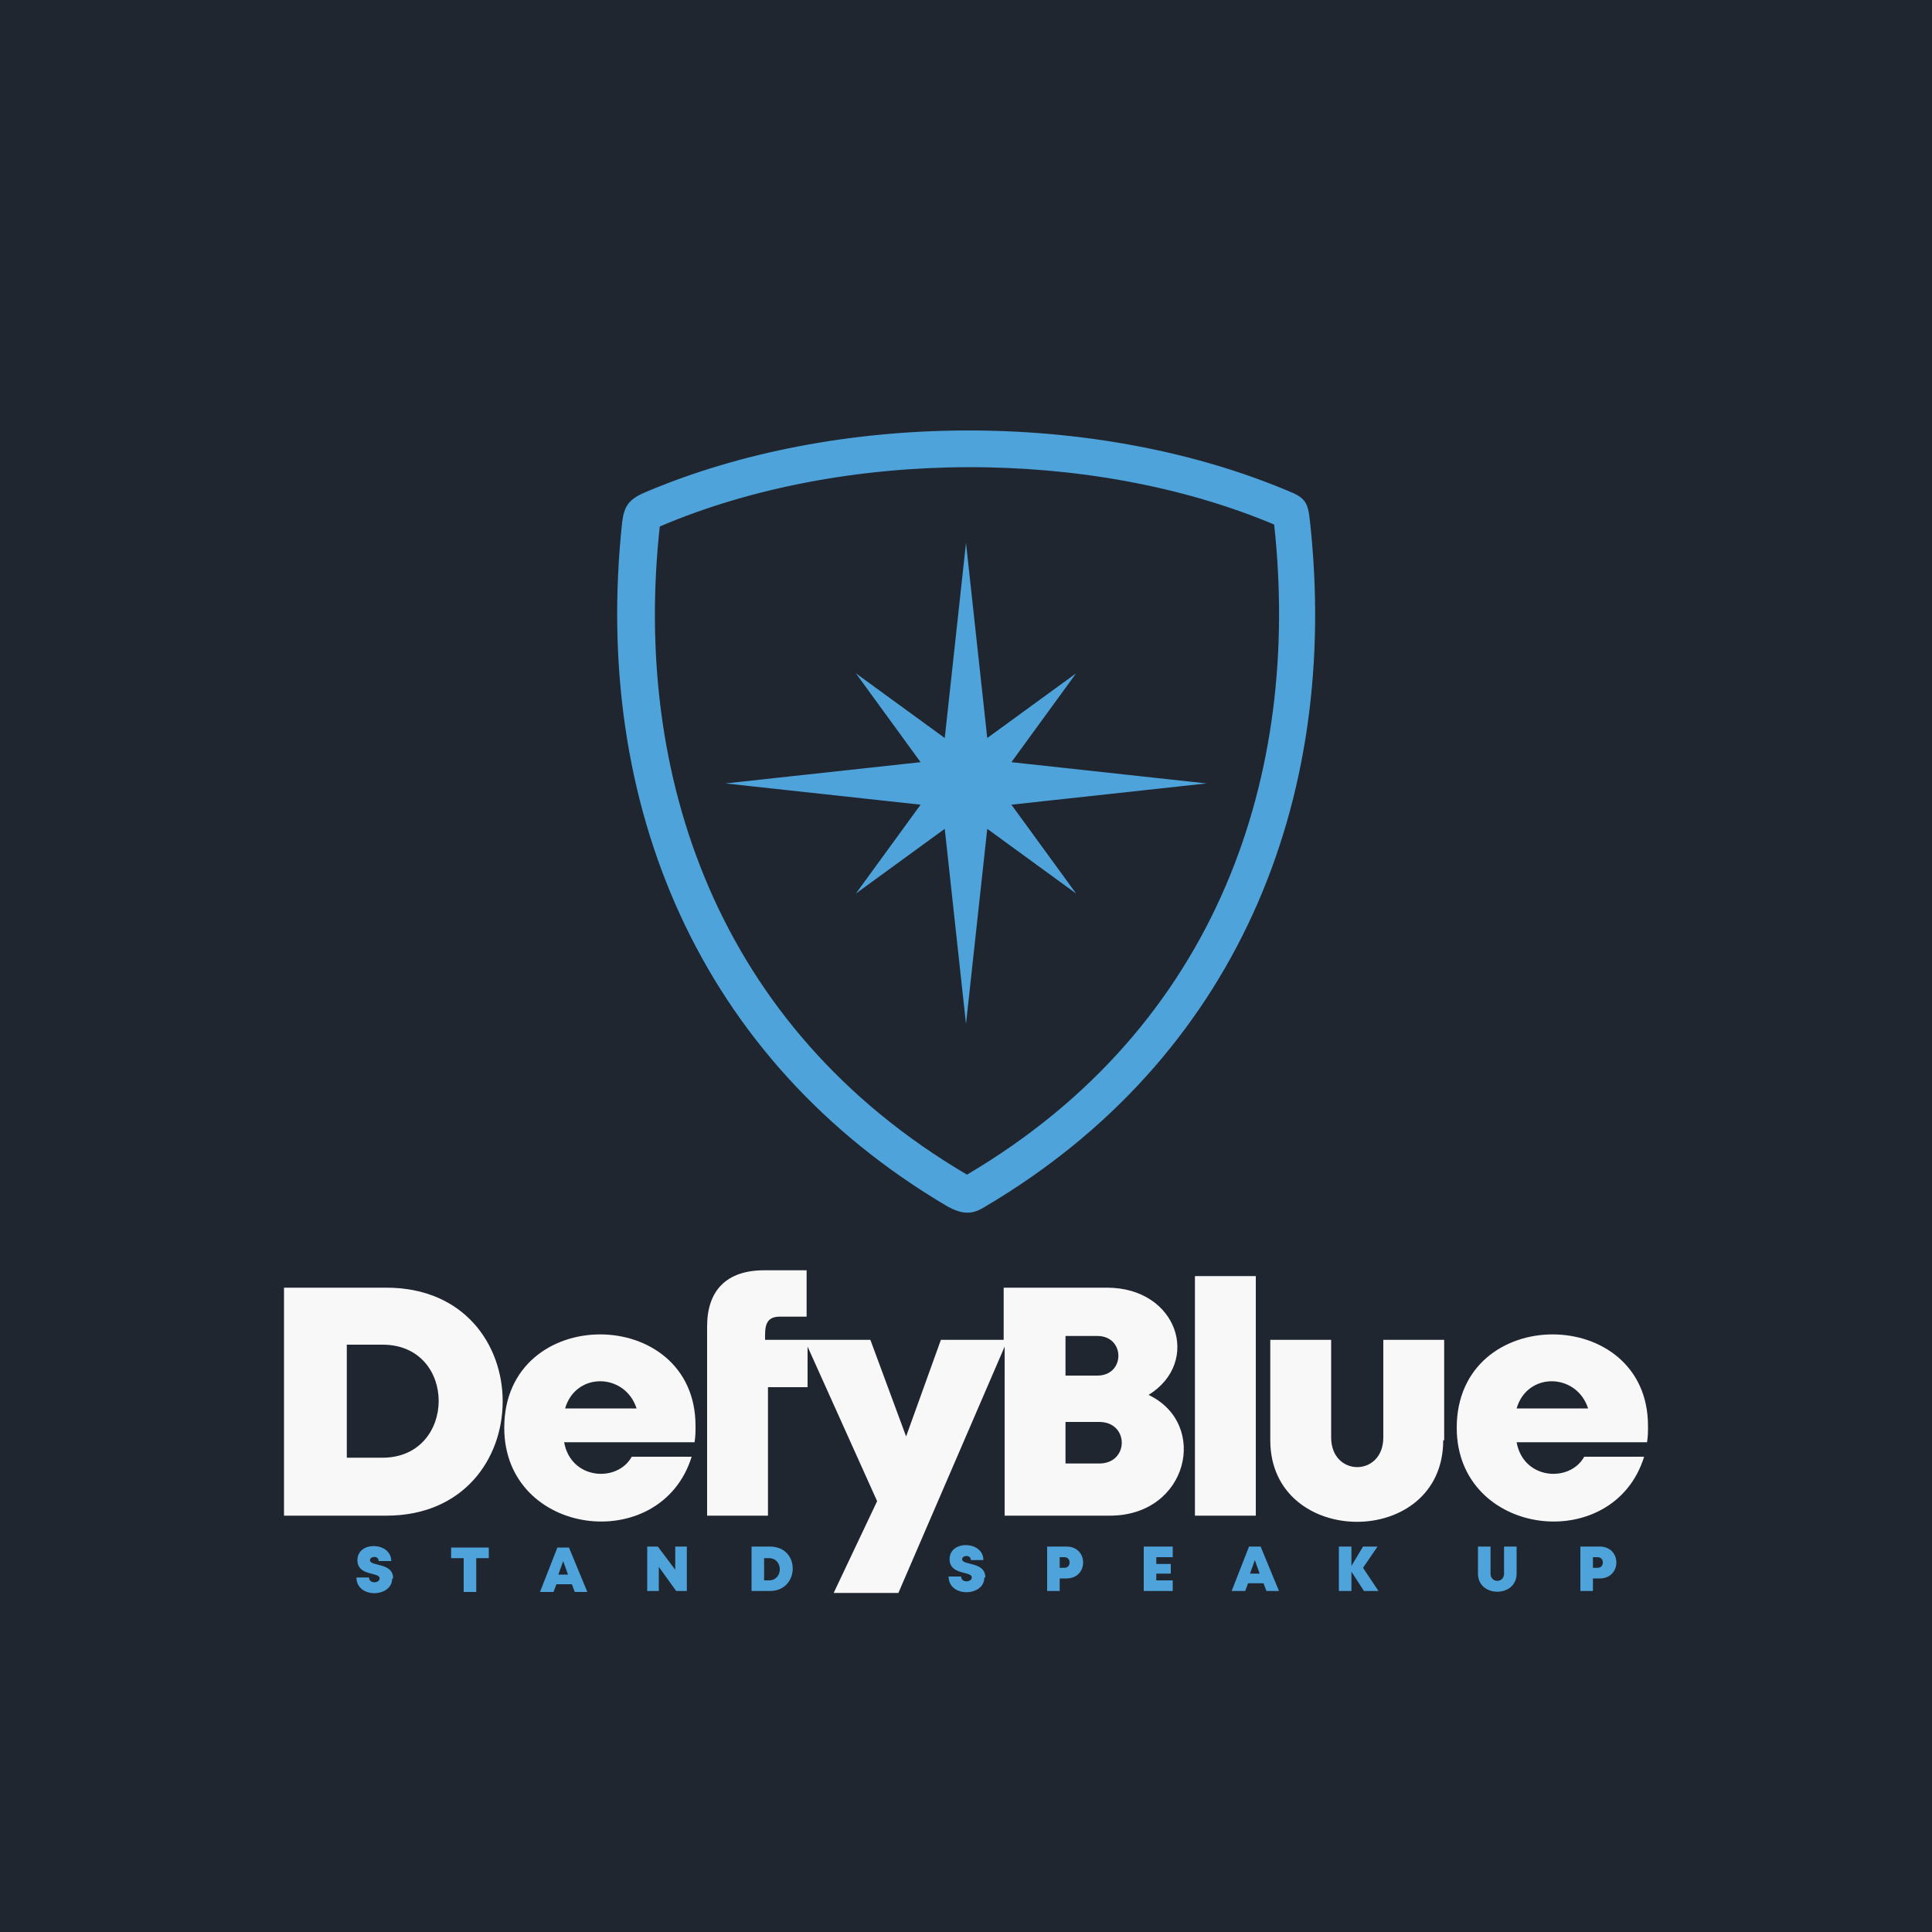 <?xml version="1.0" encoding="UTF-8"?>
<!DOCTYPE svg PUBLIC "-//W3C//DTD SVG 1.1//EN" "http://www.w3.org/Graphics/SVG/1.1/DTD/svg11.dtd">
<!-- Creator: CorelDRAW 2023 -->
<svg xmlns="http://www.w3.org/2000/svg" xml:space="preserve" width="2000px" height="2000px" version="1.1" style="shape-rendering:geometricPrecision; text-rendering:geometricPrecision; image-rendering:optimizeQuality; fill-rule:evenodd; clip-rule:evenodd"
viewBox="0 0 2000 2000"
 xmlns:xlink="http://www.w3.org/1999/xlink"
 xmlns:xodm="http://www.corel.com/coreldraw/odm/2003">
 <defs>
  <style type="text/css">
   <![CDATA[
    .fil0 {fill:#202630}
    .fil1 {fill:#4FA3DB}
    .fil3 {fill:#4FA3DB;fill-rule:nonzero}
    .fil2 {fill:#F8F8F8;fill-rule:nonzero}
   ]]>
  </style>
 </defs>
 <g id="Layer_x0020_1">
  <polygon class="fil0" points="0,0 2000,0 2000,2000 0,2000 "/>
  <path class="fil1" d="M667 510c199,-85 466,-86 666,-2 18,7 21,12 23,31 32,291 -77,557 -336,710 -14,9 -24,8 -39,0 -258,-152 -368,-417 -337,-708 2,-17 7,-24 23,-31zm333 52l22 202 92 -67 -67 92 202 22 -202 22 67 92 -92 -67 -22 202 -22 -202 -92 67 67 -92 -202 -22 202 -22 -67 -92 92 67 22 -202zm1 654c-260,-153 -346,-415 -318,-671 190,-81 446,-82 636,-2 28,257 -57,519 -318,673z"/>
  <path class="fil2" d="M1706 1476c0,-126 -198,-127 -198,2 0,113 162,133 194,30l-62 0c-15,27 -63,24 -70,-15l135 0c1,-6 1,-11 1,-17zm-62 -18l-74 0c11,-38 62,-37 74,0zm-149 33l0 -104 -63 0 0 101c0,41 -54,41 -54,0l0 -101 -63 0 0 104c0,112 179,113 179,0zm-258 78l63 0 0 -248 -63 0 0 248zm-517 -93c0,-126 -198,-127 -198,2 0,113 162,133 194,30l-62 0c-15,27 -63,24 -70,-15l135 0c1,-6 1,-11 1,-17zm469 -32c55,-34 30,-111 -43,-111l-107 0 0 54 -65 0 -36 100 -37 -100 -109 0c0,-11 -1,-24 15,-24l28 0 0 -48 -44 0c-39,0 -59,21 -59,58l0 196 63 0 0 -133 41 0 0 -42 72 160 -45 95 67 0 110 -255 0 175 109 0c81,0 103,-95 40,-125zm-530 14l-74 0c11,-38 62,-37 74,0zm-365 -125l0 236 106 0c160,0 161,-236 0,-236l-106 0zm65 176l0 -117 37 0c78,0 77,117 0,117l-37 0zm777 -85l-33 0 0 -41 33 0c29,0 29,41 0,41zm2 91l-35 0 0 -43 35 0c31,0 31,43 0,43z"/>
  <path class="fil3" d="M407 1634c0,-17 -24,-12 -24,-19 0,-4 9,-5 9,1l13 0c0,-20 -35,-21 -35,-1 0,17 23,12 23,19 0,5 -11,6 -11,-1l-13 0c0,22 37,21 37,1zm98 -32l-38 0 0 11 13 0 0 35 13 0 0 -35 13 0 0 -11zm89 46l14 0 -19 -46 -12 0 -18 46 14 0 3 -8 16 0 3 8zm-6 -18l-10 0 5 -14 5 14zm111 -29l0 24 -18 -24 -11 0 0 46 12 0 0 -25 18 25 11 0 0 -46 -12 0zm79 0l0 46 19 0c31,0 32,-46 0,-46l-19 0zm13 35l0 -23 5 0c15,0 15,23 0,23l-5 0zm229 -3c0,-17 -24,-12 -24,-19 0,-4 9,-5 9,1l13 0c0,-20 -35,-21 -35,-1 0,17 23,12 23,19 0,5 -11,6 -11,-1l-13 0c0,22 37,21 37,1zm64 -32l0 46 13 0 0 -13 7 0c23,0 23,-33 0,-33l-20 0zm13 22l0 -11 5 0c7,0 7,11 0,11l-5 0zm100 13l0 -7 15 0 0 -10 -15 0 0 -7 17 0 0 -11 -30 0 0 46 30 0 0 -11 -17 0zm113 11l14 0 -19 -46 -12 0 -18 46 14 0 3 -8 16 0 3 8zm-6 -18l-10 0 5 -14 5 14zm123 18l-16 -24 15 -22 -15 0 -12 20 0 -20 -13 0 0 46 13 0 0 -20 13 20 15 0zm143 -18l0 -28 -13 0 0 28c0,10 -14,10 -14,0l0 -28 -13 0 0 28c0,25 40,25 40,0zm66 -28l0 46 13 0 0 -13 7 0c23,0 23,-33 0,-33l-20 0zm13 22l0 -11 5 0c7,0 7,11 0,11l-5 0z"/>
 </g>
</svg>
